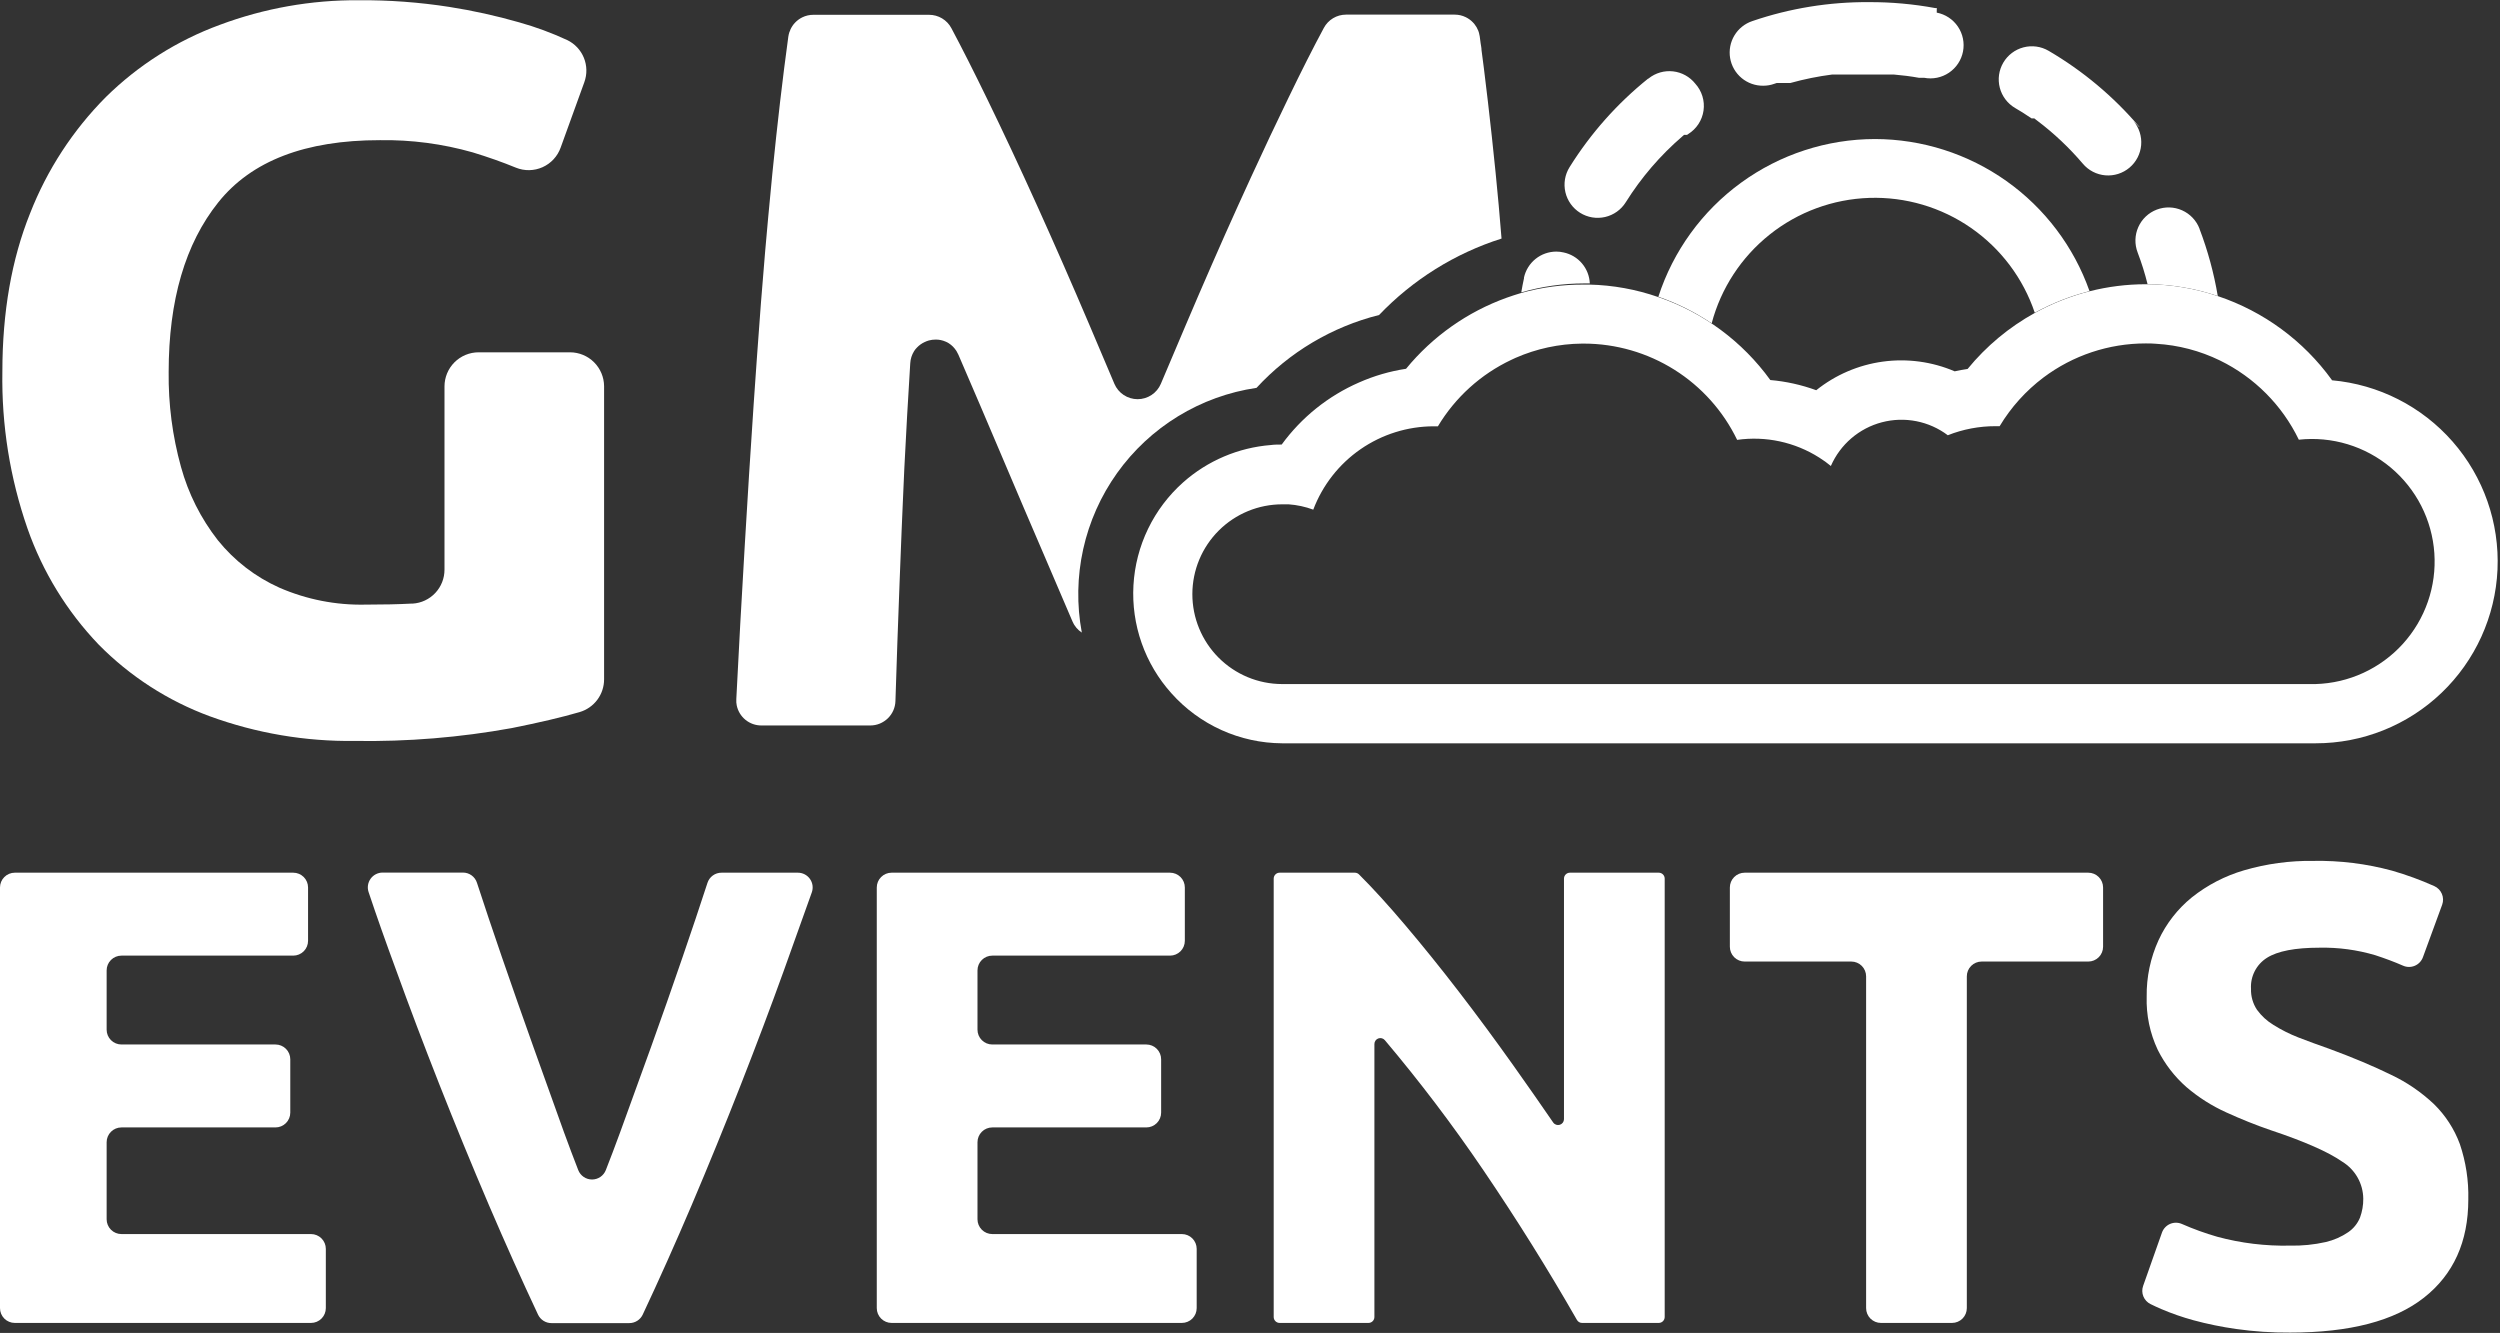 <?xml version="1.0" encoding="UTF-8" standalone="no"?>
<svg
   width="422"
   height="225"
   viewBox="0 0 422 225"
   fill="none"
   version="1.1"
   id="svg31"
   xmlns="http://www.w3.org/2000/svg"
   xmlns:svg="http://www.w3.org/2000/svg">
  <rect x="0" y="0" width="422" height="225" fill="#333333" stroke="none"/>
  <g
     clip-path="url(#clip0_4084_1085)"
     id="g24">
    <path
       d="M96.24 59.47H80.79C79.262 59.47 77.797 60.077 76.717 61.157C75.637 62.237 75.03 63.702 75.03 65.23V96.15C75.035 97.613 74.481 99.022 73.481 100.089C72.48 101.156 71.11 101.801 69.65 101.89H69.4C67.273 102.003 64.707 102.06 61.7 102.06C56.703 102.17 51.742 101.195 47.16 99.2C43.117 97.39 39.56 94.649 36.78 91.2C33.903 87.523 31.786 83.312 30.55 78.81C29.107 73.601 28.407 68.215 28.47 62.81C28.47 50.683 31.267 41.127 36.86 34.14C42.453 27.153 51.54 23.66 64.12 23.66C69.416 23.578 74.695 24.271 79.79 25.72C82.38 26.51 84.79 27.36 87.08 28.3C87.797 28.592 88.566 28.735 89.34 28.722C90.115 28.708 90.878 28.538 91.585 28.221C92.291 27.904 92.926 27.448 93.451 26.878C93.977 26.309 94.381 25.64 94.64 24.91L98.64 13.86C99.12 12.531 99.092 11.072 98.56 9.762C98.028 8.453 97.031 7.387 95.76 6.77V6.77C93.135 5.554 90.416 4.551 87.63 3.77C83.764 2.661 79.833 1.792 75.86 1.17C70.792 0.38 65.669 0.002 60.54 0.04C52.535 -0.013 44.588 1.397 37.09 4.2C29.894 6.845 23.346 10.994 17.88 16.37C12.307 21.976 7.947 28.668 5.07 36.03C1.963 43.77 0.407 52.663 0.4 62.71C0.247 71.724 1.683 80.694 4.64 89.21C7.198 96.518 11.289 103.194 16.64 108.79C21.93 114.165 28.343 118.304 35.42 120.91C43.263 123.771 51.562 125.181 59.91 125.07C68.786 125.212 77.655 124.485 86.39 122.9C91.057 121.967 94.873 121.067 97.84 120.2C99.032 119.85 100.079 119.123 100.824 118.128C101.568 117.132 101.971 115.923 101.97 114.68V65.18C101.957 63.666 101.348 62.218 100.276 61.15C99.204 60.081 97.754 59.478 96.24 59.47V59.47Z"
       fill="#00FFE0"
       id="path2"
       style="fill:#ffffff;fill-opacity:1" />
    <path
       d="M252.46 29.17C252.04 24.99 251.607 20.99 251.16 17.17C250.94 15.237 250.713 13.357 250.48 11.53C250.35 10.53 250.22 9.46 250.08 8.45C250.08 8.06 249.98 7.68 249.93 7.3L249.78 6.15C249.752 5.944 249.709 5.74 249.65 5.54C249.638 5.489 249.621 5.438 249.6 5.39C249.581 5.319 249.558 5.248 249.53 5.18C249.451 4.98 249.357 4.786 249.25 4.6C249.138 4.412 249.015 4.232 248.88 4.06C248.802 3.962 248.718 3.869 248.63 3.78C248.282 3.417 247.872 3.119 247.42 2.9C246.841 2.615 246.205 2.468 245.56 2.47H227.21C226.439 2.469 225.683 2.678 225.022 3.074C224.362 3.471 223.822 4.04 223.46 4.72C221.667 8.053 219.667 12.007 217.46 16.58C215.42 20.78 213.317 25.24 211.15 29.96L208.96 34.76C208.22 36.387 207.483 38.027 206.75 39.68C206.01 41.33 205.28 42.98 204.55 44.68C203.09 48.013 201.637 51.383 200.19 54.79L195.95 64.79C195.623 65.559 195.077 66.215 194.38 66.676C193.683 67.136 192.866 67.382 192.03 67.382C191.194 67.382 190.377 67.136 189.68 66.676C188.983 66.215 188.437 65.559 188.11 64.79L183.87 54.79C180.97 47.977 178.047 41.31 175.1 34.79C172.153 28.27 169.317 22.21 166.59 16.61C164.383 12.07 162.383 8.117 160.59 4.75C160.227 4.069 159.685 3.499 159.022 3.103C158.36 2.707 157.602 2.498 156.83 2.5H137.29C136.642 2.497 136.002 2.645 135.42 2.93C134.972 3.152 134.566 3.449 134.22 3.81C134.131 3.899 134.048 3.992 133.97 4.09C133.816 4.285 133.679 4.492 133.56 4.71C133.493 4.822 133.436 4.939 133.39 5.06C133.39 5.18 133.29 5.3 133.25 5.42C133.169 5.668 133.109 5.922 133.07 6.18C132.59 9.68 132.127 13.347 131.68 17.18C131.46 19.1 131.24 21.063 131.02 23.07C130.8 25.07 130.587 27.12 130.38 29.22C130.14 31.687 129.903 34.18 129.67 36.7C129.503 38.587 129.333 40.49 129.16 42.41C128.667 48.163 128.21 54.043 127.79 60.05C127.603 62.717 127.417 65.383 127.23 68.05C126.69 76.05 126.183 84.087 125.71 92.16C125.443 96.687 125.19 101.103 124.95 105.41C124.71 109.717 124.49 113.91 124.29 117.99C124.275 118.183 124.275 118.377 124.29 118.57C124.303 118.738 124.327 118.905 124.36 119.07C124.556 120.03 125.079 120.892 125.839 121.51C126.599 122.128 127.55 122.464 128.53 122.46H146.89C147.449 122.462 148.003 122.353 148.52 122.14C148.768 122.035 149.005 121.908 149.23 121.76C149.457 121.616 149.668 121.448 149.86 121.26C150.655 120.493 151.118 119.444 151.15 118.34C151.35 111.88 151.587 105.113 151.86 98.04C151.973 95.2 152.087 92.317 152.2 89.39C152.26 87.93 152.33 86.45 152.39 84.96C152.47 83 152.557 81.037 152.65 79.07C152.943 73.177 153.277 67.26 153.65 61.32C153.69 60.593 153.914 59.888 154.3 59.27C154.442 59.044 154.609 58.836 154.8 58.65C155.16 58.274 155.587 57.968 156.06 57.75C156.294 57.635 156.539 57.541 156.79 57.47C157.165 57.37 157.552 57.32 157.94 57.32C158.522 57.315 159.098 57.435 159.63 57.67C159.812 57.742 159.986 57.832 160.15 57.94C160.406 58.104 160.644 58.295 160.86 58.51C161.086 58.741 161.287 58.996 161.46 59.27C161.58 59.466 161.687 59.67 161.78 59.88C164.287 65.68 166.767 71.477 169.22 77.27C171.673 83.063 174.04 88.603 176.32 93.89C178.1 98.01 179.67 101.677 181.03 104.89C181.103 105.062 181.187 105.228 181.28 105.39L181.38 105.54C181.581 105.86 181.827 106.149 182.11 106.4C182.268 106.538 182.435 106.665 182.61 106.78C181.74 102.122 181.819 97.335 182.842 92.708C183.866 88.081 185.813 83.708 188.566 79.851C191.319 75.994 194.823 72.732 198.867 70.261C202.911 67.79 207.411 66.16 212.1 65.47C217.652 59.443 224.843 55.168 232.79 53.17C238.49 47.205 245.597 42.769 253.46 40.27C253.16 36.51 252.827 32.81 252.46 29.17Z"
       fill="#00FFE0"
       id="path4"
       style="fill:#ffffff;fill-opacity:1" />
    <path
       d="M52.5 208.31H20.5C19.837 208.31 19.201 208.047 18.732 207.578C18.263 207.109 18 206.473 18 205.81V192.81C18 192.147 18.263 191.511 18.732 191.042C19.201 190.573 19.837 190.31 20.5 190.31H46.5C47.163 190.31 47.799 190.047 48.268 189.578C48.737 189.109 49 188.473 49 187.81V178.81C49 178.147 48.737 177.511 48.268 177.042C47.799 176.573 47.163 176.31 46.5 176.31H20.5C19.837 176.31 19.201 176.047 18.732 175.578C18.263 175.109 18 174.473 18 173.81V163.81C18 163.147 18.263 162.511 18.732 162.042C19.201 161.573 19.837 161.31 20.5 161.31H49.5C50.163 161.31 50.799 161.047 51.268 160.578C51.737 160.109 52 159.473 52 158.81V149.81C52 149.147 51.737 148.511 51.268 148.042C50.799 147.573 50.163 147.31 49.5 147.31H2.5C1.837 147.31 1.201 147.573 0.732 148.042C0.263 148.511 0 149.147 0 149.81V220.81C0 221.473 0.263 222.109 0.732 222.578C1.201 223.047 1.837 223.31 2.5 223.31H52.5C53.163 223.31 53.799 223.047 54.268 222.578C54.737 222.109 55 221.473 55 220.81V210.81C55 210.147 54.737 209.511 54.268 209.042C53.799 208.573 53.163 208.31 52.5 208.31V208.31Z"
       fill="#00FFE0"
       id="path6"
       style="fill:#ffffff;fill-opacity:1" />
    <path
       d="M134.67 147.31H121.79C121.264 147.308 120.75 147.474 120.324 147.783C119.898 148.092 119.581 148.529 119.42 149.03C118.14 152.963 116.74 157.14 115.22 161.56C113.48 166.633 111.707 171.687 109.9 176.72C108.093 181.753 106.343 186.583 104.65 191.21C103.82 193.46 103.03 195.57 102.26 197.52C102.076 197.986 101.756 198.386 101.341 198.668C100.926 198.95 100.436 199.101 99.935 199.101C99.434 199.101 98.944 198.95 98.529 198.668C98.115 198.386 97.794 197.986 97.61 197.52C96.83 195.52 96.03 193.397 95.21 191.15L90.02 176.67C88.22 171.63 86.447 166.573 84.7 161.5C83.18 157.08 81.783 152.917 80.51 149.01C80.349 148.509 80.032 148.072 79.606 147.763C79.18 147.454 78.666 147.288 78.14 147.29H64.59C64.193 147.29 63.802 147.384 63.448 147.565C63.095 147.746 62.79 148.009 62.558 148.332C62.326 148.654 62.175 149.027 62.116 149.42C62.057 149.813 62.093 150.214 62.22 150.59C63.553 154.59 65.1 158.973 66.86 163.74C69.08 169.887 71.513 176.32 74.16 183.04C76.807 189.76 79.603 196.57 82.55 203.47C85.27 209.817 88.027 215.963 90.82 221.91C91.023 222.339 91.345 222.702 91.747 222.955C92.149 223.209 92.615 223.342 93.09 223.34H106.22C106.695 223.342 107.161 223.209 107.563 222.955C107.965 222.702 108.287 222.339 108.49 221.91C111.27 215.99 114.013 209.853 116.72 203.5C119.64 196.62 122.417 189.82 125.05 183.1C127.683 176.38 130.107 169.95 132.32 163.81C134.04 159.043 135.607 154.663 137.02 150.67C137.161 150.292 137.208 149.885 137.157 149.485C137.106 149.085 136.959 148.703 136.727 148.373C136.496 148.042 136.188 147.773 135.83 147.588C135.471 147.403 135.073 147.307 134.67 147.31V147.31Z"
       fill="#00FFE0"
       id="path8"
       style="fill:#ffffff;fill-opacity:1" />
    <path
       d="M199.5 208.31H167.5C166.837 208.31 166.201 208.047 165.732 207.578C165.263 207.109 165 206.473 165 205.81V192.81C165 192.147 165.263 191.511 165.732 191.042C166.201 190.573 166.837 190.31 167.5 190.31H193.5C194.163 190.31 194.799 190.047 195.268 189.578C195.737 189.109 196 188.473 196 187.81V178.81C196 178.147 195.737 177.511 195.268 177.042C194.799 176.573 194.163 176.31 193.5 176.31H167.5C166.837 176.31 166.201 176.047 165.732 175.578C165.263 175.109 165 174.473 165 173.81V163.81C165 163.147 165.263 162.511 165.732 162.042C166.201 161.573 166.837 161.31 167.5 161.31H197.5C198.163 161.31 198.799 161.047 199.268 160.578C199.737 160.109 200 159.473 200 158.81V149.81C200 149.147 199.737 148.511 199.268 148.042C198.799 147.573 198.163 147.31 197.5 147.31H150.5C149.837 147.31 149.201 147.573 148.732 148.042C148.263 148.511 148 149.147 148 149.81V220.81C148 221.473 148.263 222.109 148.732 222.578C149.201 223.047 149.837 223.31 150.5 223.31H199.5C200.163 223.31 200.799 223.047 201.268 222.578C201.737 222.109 202 221.473 202 220.81V210.81C202 210.147 201.737 209.511 201.268 209.042C200.799 208.573 200.163 208.31 199.5 208.31V208.31Z"
       fill="#00FFE0"
       id="path10"
       style="fill:#ffffff;fill-opacity:1" />
    <path
       d="M280 147.31H265C264.735 147.31 264.48 147.415 264.293 147.603C264.105 147.79 264 148.045 264 148.31V188.92C263.997 189.132 263.928 189.337 263.801 189.507C263.674 189.676 263.497 189.801 263.294 189.864C263.092 189.926 262.875 189.922 262.675 189.853C262.474 189.784 262.301 189.654 262.18 189.48C260.04 186.36 257.793 183.143 255.44 179.83C252.4 175.55 249.347 171.417 246.28 167.43C243.213 163.443 240.193 159.697 237.22 156.19C234.367 152.817 231.76 149.953 229.4 147.6C229.307 147.507 229.196 147.434 229.074 147.384C228.952 147.334 228.822 147.309 228.69 147.31H216C215.735 147.31 215.48 147.415 215.293 147.603C215.105 147.79 215 148.045 215 148.31V222.31C215 222.575 215.105 222.83 215.293 223.017C215.48 223.205 215.735 223.31 216 223.31H231C231.265 223.31 231.52 223.205 231.707 223.017C231.895 222.83 232 222.575 232 222.31V176.24C231.997 176.033 232.059 175.831 232.176 175.661C232.294 175.49 232.461 175.361 232.655 175.289C232.849 175.218 233.061 175.209 233.26 175.262C233.46 175.316 233.638 175.431 233.77 175.59C239.693 182.611 245.244 189.937 250.4 197.54C256.047 205.86 261.31 214.283 266.19 222.81C266.277 222.961 266.403 223.087 266.553 223.175C266.704 223.262 266.875 223.309 267.05 223.31H280C280.265 223.31 280.52 223.205 280.707 223.017C280.895 222.83 281 222.575 281 222.31V148.31C281 148.179 280.974 148.049 280.924 147.927C280.874 147.806 280.8 147.696 280.707 147.603C280.614 147.51 280.504 147.436 280.383 147.386C280.261 147.336 280.131 147.31 280 147.31Z"
       fill="#00FFE0"
       id="path12"
       style="fill:#ffffff;fill-opacity:1" />
    <path
       d="M352.5 147.31H294.5C293.837 147.31 293.201 147.573 292.732 148.042C292.263 148.511 292 149.147 292 149.81V159.81C292 160.473 292.263 161.109 292.732 161.578C293.201 162.047 293.837 162.31 294.5 162.31H312.5C313.163 162.31 313.799 162.573 314.268 163.042C314.737 163.511 315 164.147 315 164.81V220.81C315 221.473 315.263 222.109 315.732 222.578C316.201 223.047 316.837 223.31 317.5 223.31H329.5C330.163 223.31 330.799 223.047 331.268 222.578C331.737 222.109 332 221.473 332 220.81V164.81C332 164.147 332.263 163.511 332.732 163.042C333.201 162.573 333.837 162.31 334.5 162.31H352.5C353.163 162.31 353.799 162.047 354.268 161.578C354.737 161.109 355 160.473 355 159.81V149.81C355 149.147 354.737 148.511 354.268 148.042C353.799 147.573 353.163 147.31 352.5 147.31Z"
       fill="#00FFE0"
       id="path14"
       style="fill:#ffffff;fill-opacity:1" />
    <path
       d="M415.22 193.11C414.284 190.576 412.798 188.282 410.87 186.39C408.709 184.343 406.235 182.655 403.54 181.39C400.613 179.957 397.163 178.507 393.19 177.04C391.283 176.373 389.54 175.733 387.96 175.12C386.504 174.552 385.105 173.849 383.78 173.02C382.679 172.358 381.724 171.48 380.97 170.44C380.281 169.395 379.931 168.162 379.97 166.91C379.908 165.877 380.126 164.847 380.599 163.927C381.072 163.006 381.784 162.23 382.66 161.68C384.46 160.54 387.417 159.97 391.53 159.97C394.717 159.905 397.894 160.334 400.95 161.24C402.6 161.78 404.16 162.36 405.62 163C405.933 163.14 406.272 163.215 406.615 163.219C406.958 163.223 407.298 163.156 407.614 163.023C407.93 162.89 408.215 162.693 408.452 162.444C408.689 162.196 408.872 161.902 408.99 161.58L412.24 152.71C412.454 152.114 412.435 151.459 412.186 150.877C411.938 150.295 411.478 149.828 410.9 149.57C408.594 148.539 406.218 147.67 403.79 146.97C399.451 145.793 394.966 145.237 390.47 145.32C386.519 145.266 382.583 145.802 378.79 146.91C375.585 147.847 372.592 149.399 369.98 151.48C367.582 153.428 365.66 155.897 364.36 158.7C362.998 161.687 362.315 164.938 362.36 168.22C362.263 171.326 362.904 174.41 364.23 177.22C365.423 179.606 367.066 181.739 369.07 183.5C371.096 185.235 373.359 186.673 375.79 187.77C378.29 188.91 380.79 189.92 383.28 190.77C389.01 192.68 393.04 194.46 395.4 196.11C396.464 196.765 397.345 197.679 397.961 198.767C398.576 199.855 398.906 201.08 398.92 202.33C398.932 203.421 398.746 204.505 398.37 205.53C397.959 206.531 397.264 207.39 396.37 208C395.217 208.784 393.929 209.347 392.57 209.66C390.602 210.101 388.587 210.303 386.57 210.26C382.427 210.352 378.291 209.85 374.29 208.77C372.244 208.182 370.239 207.457 368.29 206.6C367.976 206.464 367.637 206.394 367.294 206.394C366.951 206.395 366.612 206.466 366.298 206.602C365.984 206.739 365.701 206.939 365.468 207.19C365.234 207.441 365.054 207.737 364.94 208.06L361.76 217.06C361.555 217.636 361.57 218.267 361.8 218.833C362.031 219.399 362.461 219.861 363.01 220.13C363.57 220.41 364.18 220.69 364.83 220.97C366.586 221.718 368.39 222.346 370.23 222.85C372.601 223.491 375.009 223.985 377.44 224.33C380.467 224.759 383.523 224.963 386.58 224.94C396.64 224.94 404.167 222.977 409.16 219.05C414.153 215.123 416.65 209.597 416.65 202.47C416.726 199.29 416.242 196.122 415.22 193.11V193.11Z"
       fill="#00FFE0"
       id="path16"
       style="fill:#ffffff;fill-opacity:1" />
    <path
       d="M286.16 14.12C285.703 13.545 285.136 13.066 284.494 12.71C283.851 12.354 283.145 12.128 282.415 12.046C281.685 11.963 280.945 12.025 280.239 12.228C279.533 12.432 278.874 12.772 278.3 13.23L278.25 13.28H278.19C272.967 17.482 268.488 22.532 264.94 28.22C264.551 28.843 264.289 29.537 264.168 30.261C264.048 30.986 264.071 31.727 264.237 32.442C264.403 33.158 264.708 33.834 265.135 34.431C265.561 35.029 266.102 35.536 266.725 35.925C267.348 36.314 268.042 36.576 268.766 36.697C269.491 36.817 270.232 36.794 270.947 36.628C271.663 36.462 272.339 36.157 272.936 35.73C273.534 35.304 274.041 34.763 274.43 34.14C277.033 29.978 280.249 26.232 283.97 23.03L284.13 22.89L284.21 22.82L284.26 22.77H284.31H284.79L284.85 22.71L284.95 22.64C285.65 22.21 286.246 21.63 286.697 20.943C287.147 20.256 287.441 19.478 287.556 18.664C287.672 17.851 287.607 17.022 287.365 16.236C287.124 15.451 286.712 14.728 286.16 14.12ZM263.92 42.61C263.52 42.515 263.111 42.468 262.7 42.47C261.43 42.471 260.199 42.905 259.208 43.699C258.218 44.493 257.527 45.601 257.25 46.84V46.91V46.97C257.08 47.76 256.92 48.55 256.79 49.35C260.252 48.349 263.837 47.841 267.44 47.84C267.75 47.84 268.05 47.84 268.36 47.84C268.308 46.598 267.843 45.41 267.039 44.462C266.234 43.515 265.137 42.863 263.92 42.61V42.61ZM371.28 38.61C370.75 37.224 369.69 36.106 368.335 35.501C366.98 34.896 365.441 34.855 364.055 35.385C362.669 35.915 361.551 36.975 360.946 38.33C360.341 39.684 360.3 41.224 360.83 42.61C361.498 44.361 362.059 46.151 362.51 47.97C366.541 48.005 370.541 48.68 374.36 49.97C373.709 46.101 372.677 42.306 371.28 38.64V38.61ZM361.12 21.47V21.41C356.774 16.304 351.598 11.966 345.81 8.58C344.53 7.829 343.005 7.618 341.569 7.992C340.134 8.366 338.906 9.295 338.155 10.575C337.404 11.855 337.193 13.38 337.567 14.816C337.941 16.251 338.87 17.479 340.15 18.23C341 18.73 341.83 19.23 342.65 19.8L342.81 19.9L342.93 19.99H343.02H343.1H343.16H343.32H343.4L343.46 20.04L343.55 20.11L343.64 20.18L343.73 20.25L343.9 20.38C346.717 22.509 349.292 24.94 351.58 27.63V27.63C352.053 28.191 352.633 28.654 353.285 28.992C353.937 29.329 354.65 29.535 355.381 29.597C356.113 29.659 356.85 29.577 357.55 29.354C358.249 29.132 358.899 28.773 359.46 28.3C360.021 27.827 360.484 27.247 360.822 26.595C361.159 25.943 361.365 25.23 361.427 24.499C361.489 23.767 361.407 23.03 361.184 22.33C360.962 21.631 360.603 20.981 360.13 20.42L361.12 21.47ZM326.93 1.36H326.79H326.72H326.65C322.969 0.681 319.233 0.347 315.49 0.36C308.79 0.313 302.13 1.394 295.79 3.56C294.524 3.984 293.45 4.846 292.764 5.992C292.078 7.137 291.823 8.49 292.046 9.807C292.269 11.123 292.956 12.317 293.982 13.172C295.007 14.027 296.305 14.487 297.64 14.47C298.271 14.471 298.896 14.363 299.49 14.15L299.91 14.01H299.98H300.08H300.15H300.22H300.33H300.4H300.58H300.96H301.2H301.28H301.37H301.45H301.52H301.63H301.79H301.93H302.07H302.21C304.526 13.364 306.885 12.886 309.27 12.58H309.46H309.65H310.06H310.22H310.29H310.41H318.79H319.13H319.25H319.67C321.1 12.7 322.52 12.88 323.91 13.13H324.14H324.32H324.79C325.512 13.27 326.255 13.266 326.976 13.119C327.697 12.972 328.381 12.684 328.991 12.272C329.601 11.86 330.123 11.332 330.529 10.719C330.934 10.105 331.215 9.417 331.355 8.695C331.495 7.973 331.491 7.23 331.344 6.509C331.197 5.788 330.909 5.104 330.497 4.494C330.085 3.884 329.557 3.362 328.944 2.956C328.33 2.551 327.642 2.27 326.92 2.13L326.93 1.36Z"
       fill="#00FFE0"
       id="path18"
       style="fill:#ffffff;fill-opacity:1" />
    <path
       d="M316.5 23.47C308.375 23.479 300.461 26.06 293.892 30.841C287.323 35.623 282.436 42.361 279.93 50.09C283.113 51.188 286.138 52.698 288.93 54.58C290.499 48.66 293.935 43.403 298.727 39.589C303.519 35.774 309.413 33.606 315.534 33.405C321.656 33.204 327.679 34.981 332.711 38.473C337.743 41.965 341.516 46.985 343.47 52.79C346.384 51.189 349.488 49.962 352.71 49.14C350.065 41.645 345.164 35.153 338.68 30.556C332.196 25.96 324.448 23.484 316.5 23.47V23.47Z"
       fill="#00FFE0"
       id="path20"
       style="fill:#ffffff;fill-opacity:1" />
    <path
       d="M393.62 64.14C388.841 57.52 382.104 52.568 374.36 49.98C370.541 48.69 366.541 48.015 362.51 47.98H362.18C358.997 47.983 355.826 48.38 352.74 49.16C349.519 49.982 346.414 51.209 343.5 52.81C339.14 55.212 335.281 58.427 332.13 62.28C331.4 62.39 330.67 62.52 329.95 62.68C326.131 61.046 321.94 60.48 317.824 61.041C313.708 61.603 309.822 63.272 306.58 65.87C304.084 64.958 301.478 64.38 298.83 64.15C294.126 57.644 287.524 52.754 279.93 50.15C276.188 48.843 272.263 48.131 268.3 48.04C267.99 48.04 267.69 48.04 267.38 48.04C263.781 48.015 260.195 48.496 256.73 49.47C255.92 49.71 255.13 49.97 254.34 50.25C247.693 52.641 241.819 56.788 237.34 62.25C234.606 62.665 231.939 63.442 229.41 64.56C224.204 66.832 219.696 70.449 216.35 75.04C215.74 75.04 215.13 75.04 214.53 75.12C209.044 75.552 203.848 77.76 199.73 81.41C197.252 83.612 195.234 86.281 193.792 89.266C192.35 92.25 191.512 95.49 191.326 98.799C191.14 102.108 191.61 105.422 192.709 108.549C193.808 111.676 195.515 114.555 197.73 117.02C200.078 119.658 202.955 121.773 206.173 123.229C209.39 124.684 212.878 125.448 216.41 125.47H390.88C398.79 125.477 406.397 122.432 412.116 116.968C417.835 111.504 421.224 104.043 421.578 96.141C421.931 88.24 419.221 80.506 414.012 74.554C408.804 68.601 401.499 64.889 393.62 64.19V64.14ZM390.88 115.47H216.41C212.387 115.462 208.531 113.856 205.692 111.006C202.853 108.155 201.262 104.293 201.27 100.27C201.278 96.247 202.884 92.391 205.734 89.552C208.585 86.713 212.447 85.122 216.47 85.13H217.52C218.942 85.231 220.343 85.534 221.68 86.03C223.244 81.899 226.026 78.341 229.659 75.828C233.292 73.315 237.603 71.966 242.02 71.96H242.72C245.648 67.076 249.96 63.17 255.11 60.74L255.82 60.41C259.358 58.856 263.175 58.036 267.04 58H267.38C272.78 58.009 278.068 59.538 282.64 62.411C287.211 65.285 290.881 69.388 293.23 74.25C298.063 73.565 302.982 74.629 307.1 77.25C307.782 77.675 308.433 78.146 309.05 78.66C309.835 76.859 311.017 75.26 312.509 73.982C314 72.704 315.762 71.78 317.662 71.281C319.562 70.781 321.55 70.719 323.477 71.098C325.405 71.477 327.221 72.288 328.79 73.47C331.352 72.454 334.084 71.934 336.84 71.94H337.54C339.455 68.75 341.968 65.959 344.94 63.72C349.916 59.987 355.969 57.969 362.19 57.97C362.79 57.97 363.38 57.97 363.97 58.03C367.708 58.251 371.364 59.209 374.73 60.85C380.54 63.689 385.227 68.398 388.04 74.22C390.81 73.919 393.611 74.18 396.278 74.988C398.944 75.796 401.419 77.135 403.556 78.923C405.692 80.711 407.445 82.912 408.71 85.394C409.975 87.876 410.726 90.588 410.917 93.368C411.109 96.147 410.737 98.936 409.824 101.568C408.911 104.201 407.476 106.621 405.605 108.685C403.734 110.749 401.465 112.414 398.935 113.58C396.404 114.746 393.665 115.389 390.88 115.47V115.47Z"
       fill="#00FFE0"
       id="path22"
       style="fill:#ffffff;fill-opacity:1" />
  </g>
  <defs
     id="defs29">
    <clipPath
       id="clip0_4084_1085">
      <rect
         width="421.58"
         height="224.94"
         fill="white"
         id="rect26" />
    </clipPath>
  </defs>
</svg>
